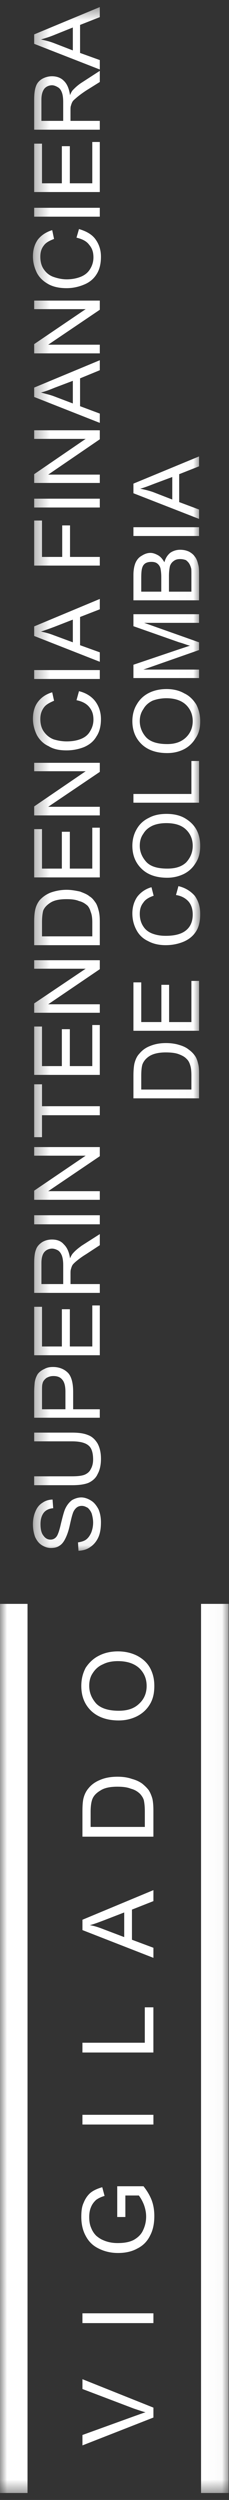 <svg width="16" height="174" viewBox="0 0 16 174" fill="none" xmlns="http://www.w3.org/2000/svg">
<rect x="0" y="0" width="16" height="174" fill="#333333" stroke="none"/>
<g clip-path="url(#clip0_5286_1865)">
<path fill-rule="evenodd" clip-rule="evenodd" d="M10.719 168.264L5.761 170.203V169.478L9.352 168.181C9.659 168.075 9.932 167.969 10.165 167.897C9.909 167.829 9.643 167.736 9.352 167.64L5.761 166.278L5.761 165.595L10.719 167.574V168.264V168.264ZM5.761 161.691H10.719V161.009H5.76V161.691L5.761 161.691ZM8.759 154.306H8.191V152.166H10.025C10.293 152.503 10.479 152.826 10.607 153.163C10.735 153.522 10.782 153.876 10.782 154.242C10.782 154.735 10.699 155.191 10.497 155.578C10.293 156.003 9.992 156.304 9.585 156.505C9.202 156.717 8.749 156.811 8.249 156.811C7.771 156.811 7.325 156.716 6.901 156.505C6.483 156.304 6.191 156.011 5.985 155.614C5.779 155.239 5.681 154.79 5.681 154.307C5.681 153.936 5.709 153.599 5.844 153.317C5.961 153.021 6.134 152.78 6.331 152.615C6.54 152.449 6.808 152.33 7.143 152.232L7.306 152.839C7.053 152.91 6.867 153.005 6.715 153.115C6.58 153.24 6.447 153.399 6.366 153.599C6.273 153.805 6.233 154.046 6.233 154.307C6.233 154.596 6.273 154.861 6.378 155.085C6.459 155.298 6.599 155.491 6.727 155.614C6.889 155.751 7.053 155.857 7.214 155.921C7.534 156.062 7.869 156.121 8.214 156.121C8.657 156.121 9.034 156.063 9.352 155.898C9.625 155.739 9.862 155.532 9.997 155.226C10.137 154.932 10.211 154.613 10.211 154.277C10.211 153.999 10.155 153.722 10.049 153.435C9.933 153.151 9.819 152.969 9.702 152.809H8.759V154.307V154.306ZM5.761 147.87H10.719V147.193H5.76V147.87H5.761ZM10.719 142.858H5.76V142.177H10.117V139.713H10.717V142.858H10.719ZM10.719 136.269L5.761 134.337V133.617L10.719 131.555V132.32L9.219 132.911V135.008L10.719 135.568V136.269ZM8.679 134.826V133.109L7.306 133.64C6.889 133.798 6.54 133.929 6.273 133.994C6.599 134.046 6.901 134.148 7.213 134.27L8.68 134.826H8.679ZM10.719 127.835H5.76V126.078C5.76 125.707 5.778 125.412 5.825 125.199C5.891 124.916 6.012 124.663 6.191 124.458C6.407 124.191 6.691 124.002 7.033 123.868C7.375 123.726 7.771 123.662 8.213 123.662C8.601 123.662 8.933 123.714 9.219 123.816C9.507 123.891 9.735 124.002 9.932 124.14C10.117 124.292 10.269 124.439 10.385 124.592C10.497 124.762 10.583 124.97 10.649 125.2C10.699 125.435 10.718 125.707 10.718 126.023V127.835H10.719ZM10.119 127.157V126.078C10.119 125.76 10.095 125.512 10.049 125.294C9.992 125.105 9.885 124.97 9.788 124.857C9.625 124.703 9.429 124.569 9.15 124.498C8.887 124.392 8.573 124.356 8.203 124.356C7.686 124.356 7.29 124.439 7.017 124.621C6.727 124.792 6.54 124.987 6.447 125.235C6.378 125.423 6.331 125.707 6.331 126.107V127.157H10.118H10.119ZM8.295 119.746C7.482 119.746 6.831 119.517 6.366 119.075C5.9 118.622 5.681 118.043 5.681 117.349C5.681 116.876 5.779 116.475 5.985 116.081C6.222 115.722 6.529 115.427 6.913 115.238C7.306 115.033 7.759 114.938 8.237 114.938C8.749 114.938 9.202 115.047 9.597 115.249C9.992 115.461 10.293 115.738 10.497 116.116C10.699 116.511 10.782 116.888 10.782 117.349C10.782 117.826 10.699 118.24 10.479 118.61C10.246 119 9.932 119.277 9.539 119.47C9.143 119.659 8.735 119.746 8.295 119.746V119.746ZM8.295 119.071C8.934 119.071 9.387 118.906 9.729 118.574C10.072 118.257 10.246 117.838 10.246 117.349C10.246 116.841 10.073 116.439 9.729 116.104C9.375 115.786 8.887 115.616 8.237 115.616C7.837 115.616 7.481 115.686 7.19 115.839C6.889 115.963 6.65 116.182 6.483 116.447C6.307 116.695 6.233 117.011 6.233 117.325C6.233 117.819 6.407 118.208 6.715 118.563C7.033 118.894 7.562 119.071 8.295 119.071V119.071Z" fill="white"/>
<mask id="mask0_5286_1865" style="mask-type:alpha" maskUnits="userSpaceOnUse" x="2" y="0" width="12" height="108">
<path d="M2.3 0.492L13.988 0.492L13.988 107.936H2.3L2.3 0.492Z" fill="white"/>
</mask>
<g mask="url(#mask0_5286_1865)">
<path fill-rule="evenodd" clip-rule="evenodd" d="M13.908 76.446H9.323V74.861C9.323 74.486 9.352 74.212 9.393 74.019C9.462 73.758 9.563 73.518 9.729 73.347C9.933 73.1 10.177 72.916 10.51 72.793C10.828 72.664 11.189 72.599 11.595 72.599C11.943 72.599 12.259 72.646 12.519 72.728C12.797 72.808 13.025 72.916 13.194 73.058C13.373 73.186 13.501 73.32 13.611 73.471C13.722 73.624 13.791 73.805 13.839 74.019C13.908 74.26 13.908 74.503 13.908 74.775V76.446V76.446ZM13.373 75.834V74.849C13.373 74.538 13.345 74.296 13.28 74.113C13.233 73.954 13.151 73.805 13.047 73.711C12.903 73.552 12.721 73.459 12.467 73.364C12.235 73.282 11.943 73.249 11.571 73.249C11.101 73.249 10.735 73.336 10.479 73.483C10.223 73.635 10.049 73.836 9.955 74.073C9.9 74.235 9.869 74.503 9.869 74.861V75.834H13.373V75.834ZM13.908 71.743H9.323V68.374H9.869V71.137H11.276V68.544H11.815V71.138H13.373V68.273H13.908V71.743ZM12.297 62.294L12.467 61.676C12.961 61.79 13.327 62.035 13.611 62.353C13.867 62.719 13.988 63.107 13.988 63.61C13.988 64.098 13.908 64.501 13.699 64.824C13.501 65.135 13.21 65.384 12.814 65.549C12.437 65.702 12.026 65.785 11.571 65.785C11.12 65.785 10.7 65.695 10.347 65.502C9.993 65.336 9.713 65.077 9.528 64.718C9.352 64.387 9.248 64.016 9.248 63.575C9.248 63.138 9.365 62.739 9.597 62.408C9.839 62.1 10.165 61.869 10.583 61.751L10.735 62.346C10.387 62.459 10.137 62.625 10.017 62.82C9.839 63.037 9.765 63.291 9.765 63.61C9.765 63.969 9.863 64.269 10.026 64.501C10.177 64.736 10.422 64.907 10.705 65C10.992 65.1 11.283 65.135 11.571 65.135C11.979 65.135 12.316 65.088 12.605 64.977C12.903 64.864 13.129 64.676 13.275 64.435C13.415 64.193 13.466 63.929 13.466 63.655C13.466 63.311 13.385 63.013 13.194 62.772C12.989 62.53 12.688 62.353 12.297 62.295V62.294ZM11.683 61.092C10.923 61.092 10.317 60.887 9.886 60.461C9.469 60.056 9.248 59.523 9.248 58.87C9.248 58.441 9.352 58.045 9.551 57.709C9.749 57.361 10.026 57.102 10.41 56.919C10.759 56.729 11.171 56.648 11.637 56.648C12.095 56.648 12.519 56.73 12.875 56.924C13.241 57.131 13.524 57.391 13.722 57.739C13.908 58.074 13.988 58.468 13.988 58.87C13.988 59.307 13.908 59.702 13.676 60.056C13.466 60.403 13.194 60.655 12.837 60.833C12.467 61.009 12.084 61.092 11.683 61.092ZM11.687 60.456C12.247 60.456 12.674 60.332 13.001 60.032C13.303 59.706 13.466 59.324 13.466 58.87C13.466 58.417 13.303 58.027 12.989 57.731C12.675 57.431 12.211 57.29 11.625 57.29C11.269 57.29 10.934 57.344 10.65 57.471C10.363 57.608 10.157 57.786 10.017 58.026C9.839 58.27 9.765 58.547 9.765 58.869C9.765 59.3 9.933 59.666 10.211 59.98C10.51 60.309 11.003 60.456 11.687 60.456V60.456ZM13.907 55.869H9.323V55.261H13.373V52.966H13.908V55.87L13.907 55.869ZM11.683 52.415C10.923 52.415 10.317 52.206 9.886 51.789C9.469 51.382 9.248 50.85 9.248 50.193C9.248 49.763 9.352 49.361 9.551 49.038C9.749 48.691 10.026 48.419 10.41 48.226C10.759 48.053 11.171 47.959 11.637 47.959C12.095 47.959 12.519 48.053 12.875 48.26C13.241 48.426 13.524 48.727 13.722 49.05C13.908 49.423 13.988 49.799 13.988 50.193C13.988 50.642 13.908 51.024 13.676 51.365C13.466 51.71 13.194 51.978 12.837 52.157C12.467 52.34 12.084 52.415 11.683 52.415V52.415ZM11.687 51.789C12.247 51.789 12.674 51.633 13.001 51.32C13.303 51.024 13.466 50.642 13.466 50.193C13.466 49.734 13.303 49.353 12.989 49.05C12.675 48.756 12.211 48.597 11.625 48.597C11.269 48.597 10.934 48.663 10.65 48.772C10.363 48.915 10.157 49.102 10.017 49.353C9.839 49.605 9.765 49.885 9.765 50.193C9.765 50.622 9.933 51.012 10.211 51.319C10.51 51.633 11.003 51.789 11.687 51.789V51.789ZM13.907 47.193H9.323V46.267L12.581 45.167L13.275 44.94C13.089 44.907 12.852 44.793 12.519 44.707L9.323 43.585V42.75H13.908V43.351H10.073L13.908 44.707V45.243L10.017 46.604H13.908V47.193H13.907ZM13.907 41.782H9.323V40.018C9.323 39.674 9.377 39.391 9.469 39.17C9.563 38.961 9.703 38.787 9.9 38.682C10.09 38.559 10.293 38.482 10.51 38.482C10.7 38.482 10.887 38.559 11.061 38.657C11.236 38.764 11.362 38.922 11.485 39.136C11.566 38.847 11.687 38.657 11.886 38.482C12.083 38.342 12.333 38.264 12.581 38.264C12.805 38.264 13.001 38.303 13.194 38.389C13.373 38.482 13.524 38.606 13.611 38.741C13.722 38.876 13.791 39.047 13.839 39.258C13.908 39.471 13.908 39.714 13.908 40.013V41.782H13.907ZM11.269 41.18V40.154C11.269 39.88 11.235 39.683 11.213 39.555C11.171 39.414 11.096 39.296 10.961 39.201C10.863 39.135 10.735 39.107 10.584 39.107C10.422 39.107 10.294 39.131 10.165 39.201C10.049 39.276 9.969 39.391 9.933 39.531C9.887 39.659 9.869 39.899 9.869 40.231V41.18H11.269H11.269ZM13.373 41.18V40.013C13.373 39.815 13.373 39.659 13.362 39.584C13.327 39.442 13.279 39.324 13.222 39.23C13.163 39.131 13.07 39.047 12.989 38.984C12.852 38.937 12.74 38.912 12.582 38.912C12.421 38.912 12.27 38.942 12.135 39.047C12.014 39.131 11.925 39.249 11.874 39.399C11.839 39.548 11.804 39.796 11.804 40.089V41.181H13.373V41.18ZM9.323 37.306H13.908V36.695H9.323V37.306ZM13.908 36.117L9.323 34.331V33.661L13.908 31.767V32.456L12.519 33.004V34.946L13.908 35.465V36.117ZM12.037 34.769V33.2L10.759 33.676C10.363 33.83 10.063 33.944 9.795 34.016C10.095 34.071 10.41 34.15 10.7 34.251L12.037 34.769ZM5.484 107.936L5.449 107.352C5.682 107.317 5.878 107.258 6.013 107.159C6.157 107.053 6.273 106.891 6.367 106.687C6.448 106.492 6.507 106.244 6.507 105.972C6.507 105.748 6.46 105.531 6.408 105.346C6.332 105.158 6.235 105.042 6.135 104.948C5.985 104.87 5.878 104.811 5.71 104.811C5.594 104.811 5.449 104.841 5.333 104.948C5.251 105.019 5.135 105.158 5.077 105.366C5.031 105.488 4.96 105.772 4.867 106.198C4.77 106.632 4.654 106.91 4.571 107.075C4.455 107.317 4.315 107.493 4.149 107.588C3.985 107.705 3.776 107.742 3.555 107.742C3.333 107.742 3.135 107.676 2.933 107.553C2.711 107.416 2.573 107.229 2.452 106.974C2.358 106.714 2.3 106.427 2.3 106.091C2.3 105.772 2.358 105.464 2.473 105.205C2.58 104.942 2.735 104.735 2.968 104.593C3.173 104.448 3.403 104.38 3.671 104.369L3.717 104.975C3.439 104.988 3.197 105.112 3.066 105.276C2.917 105.464 2.829 105.725 2.829 106.078C2.829 106.473 2.905 106.732 3.042 106.891C3.173 107.075 3.333 107.159 3.532 107.159C3.693 107.159 3.833 107.091 3.928 106.974C4.032 106.868 4.148 106.54 4.257 106.049C4.379 105.555 4.467 105.212 4.555 105.019C4.681 104.747 4.844 104.551 5.031 104.41C5.205 104.311 5.437 104.222 5.682 104.222C5.907 104.222 6.157 104.311 6.367 104.448C6.58 104.575 6.74 104.787 6.879 105.042C6.995 105.312 7.053 105.614 7.053 105.954C7.053 106.374 6.995 106.732 6.867 107.009C6.739 107.282 6.557 107.51 6.307 107.676C6.087 107.836 5.807 107.924 5.484 107.936V107.936ZM2.387 100.319V99.712H5.031C5.485 99.712 5.851 99.759 6.135 99.877C6.409 99.972 6.624 100.161 6.809 100.456C6.961 100.727 7.054 101.086 7.054 101.528C7.054 101.969 6.973 102.324 6.821 102.595C6.693 102.884 6.461 103.073 6.192 103.203C5.901 103.321 5.52 103.372 5.032 103.372H2.385V102.754H5.03C5.437 102.754 5.71 102.717 5.899 102.648C6.087 102.572 6.25 102.442 6.331 102.272C6.447 102.077 6.506 101.851 6.506 101.586C6.506 101.134 6.407 100.798 6.203 100.625C5.985 100.425 5.6 100.319 5.03 100.319H2.387V100.319ZM6.973 98.676H2.386V96.917C2.386 96.617 2.409 96.388 2.423 96.224C2.457 95.999 2.533 95.799 2.637 95.633C2.742 95.498 2.893 95.373 3.103 95.281C3.275 95.18 3.473 95.144 3.713 95.144C4.094 95.144 4.448 95.269 4.705 95.51C4.972 95.746 5.111 96.217 5.111 96.87V98.087H6.971V98.676H6.973ZM4.572 98.087V96.871C4.572 96.461 4.496 96.188 4.347 96.022C4.207 95.847 3.997 95.774 3.737 95.774C3.533 95.774 3.393 95.822 3.237 95.912C3.103 96.022 2.997 96.14 2.969 96.306C2.934 96.4 2.934 96.6 2.934 96.87V98.087H4.572V98.087ZM6.972 94.326H2.387V90.955H2.934V93.717H4.323V91.124H4.88V93.717H6.449V90.861H6.973V94.326H6.972ZM6.972 89.986H2.387V87.916C2.387 87.522 2.424 87.192 2.51 86.987C2.581 86.762 2.731 86.604 2.934 86.462C3.15 86.325 3.393 86.273 3.637 86.273C3.969 86.273 4.254 86.368 4.455 86.604C4.682 86.821 4.828 87.132 4.892 87.582C4.961 87.428 5.032 87.294 5.112 87.216C5.276 87.026 5.485 86.864 5.711 86.699L6.973 85.895V86.667L6.014 87.294C5.739 87.459 5.521 87.625 5.381 87.741C5.252 87.842 5.129 87.96 5.077 88.03C5.015 88.125 4.984 88.232 4.961 88.319C4.926 88.406 4.926 88.507 4.926 88.665V89.373H6.973V89.986H6.972ZM4.417 89.373V88.054C4.417 87.763 4.379 87.546 4.323 87.393C4.258 87.235 4.177 87.11 4.049 87.026C3.916 86.956 3.777 86.904 3.636 86.904C3.439 86.904 3.236 86.987 3.103 87.14C2.969 87.294 2.894 87.558 2.894 87.9V89.373H4.417V89.373ZM2.387 85.213H6.973V84.583H2.386V85.213H2.387ZM6.973 83.508H2.386V82.873L5.985 80.437H2.386V79.838H6.972V80.474L3.368 82.908H6.972V83.508L6.973 83.508ZM6.973 77.621H2.933V79.149H2.387V75.469H2.934V76.994H6.973V77.621ZM6.973 74.814H2.386L2.386 71.448H2.933V74.202H4.322V71.633H4.879V74.202H6.448V71.342H6.972V74.814L6.973 74.814ZM6.973 70.49H2.386V69.84L5.985 67.424H2.386V66.833H6.972V67.457L3.368 69.899H6.972V70.49H6.973ZM6.973 65.786H2.386V64.192C2.386 63.816 2.409 63.556 2.452 63.35C2.509 63.078 2.609 62.866 2.765 62.661C2.979 62.424 3.235 62.242 3.555 62.119C3.88 62.007 4.253 61.931 4.653 61.931C4.995 61.931 5.309 61.995 5.593 62.054C5.845 62.153 6.087 62.242 6.251 62.384C6.448 62.502 6.552 62.654 6.669 62.815C6.762 62.942 6.832 63.137 6.89 63.367C6.949 63.575 6.972 63.816 6.972 64.118V65.785L6.973 65.786ZM6.449 65.171V64.189C6.449 63.874 6.409 63.627 6.333 63.461C6.293 63.291 6.205 63.138 6.123 63.043C5.962 62.902 5.777 62.772 5.52 62.714C5.287 62.613 4.996 62.582 4.654 62.582C4.161 62.582 3.8 62.654 3.533 62.82C3.295 62.972 3.103 63.154 3.015 63.39C2.969 63.568 2.934 63.839 2.934 64.192V65.171H6.449ZM6.973 61.069H2.386V57.709H2.933V60.456H4.322V57.892H4.879V60.456H6.448V57.608H6.972V61.069H6.973ZM6.973 56.754H2.386V56.13L5.985 53.679H2.386V53.093H6.972V53.725L3.368 56.154H6.972V56.754H6.973ZM5.345 48.737L5.519 48.107C6.013 48.225 6.408 48.482 6.657 48.813C6.913 49.155 7.053 49.573 7.053 50.05C7.053 50.534 6.949 50.948 6.74 51.255C6.541 51.603 6.251 51.831 5.878 51.996C5.485 52.15 5.077 52.228 4.653 52.228C4.16 52.228 3.745 52.15 3.403 51.938C3.043 51.779 2.765 51.5 2.58 51.17C2.409 50.825 2.3 50.433 2.3 50.034C2.3 49.573 2.409 49.172 2.642 48.861C2.893 48.529 3.219 48.312 3.647 48.185L3.776 48.772C3.445 48.915 3.197 49.049 3.057 49.256C2.893 49.485 2.817 49.734 2.817 50.05C2.817 50.404 2.905 50.712 3.079 50.943C3.251 51.178 3.473 51.355 3.746 51.461C4.033 51.548 4.346 51.603 4.653 51.603C5.031 51.603 5.368 51.548 5.658 51.43C5.961 51.307 6.168 51.13 6.308 50.872C6.448 50.641 6.529 50.376 6.529 50.093C6.529 49.734 6.448 49.47 6.234 49.21C6.047 48.979 5.745 48.813 5.345 48.736V48.737ZM2.386 47.258H6.972V46.639H2.386V47.258ZM6.972 46.061L2.386 44.264V43.599L6.972 41.688V42.408L5.594 42.943V44.907L6.972 45.403V46.062V46.061ZM5.089 44.706V43.126L3.815 43.622C3.439 43.763 3.102 43.882 2.863 43.957C3.15 44.016 3.445 44.092 3.745 44.21L5.089 44.706ZM6.972 39.366H2.386V36.23H2.933V38.763H4.347V36.569H4.892V38.763H6.972V39.366ZM2.386 35.323H6.972V34.709H2.386V35.323ZM6.972 33.614H2.386V33.004L5.985 30.547H2.386V29.948H6.972V30.576L3.368 33.034H6.972V33.614V33.614ZM6.972 29.433L2.386 27.629V26.977L6.972 25.073V25.768L5.594 26.334V28.271L6.972 28.786V29.433ZM5.089 28.082V26.506L3.815 26.987C3.439 27.143 3.102 27.265 2.863 27.317C3.15 27.407 3.445 27.463 3.745 27.572L5.089 28.082V28.082ZM6.972 24.595H2.386V23.952L5.985 21.517H2.386V20.922H6.972V21.56L3.368 23.992H6.972V24.595ZM5.345 16.542L5.519 15.942C6.013 16.088 6.408 16.301 6.657 16.636C6.913 16.983 7.053 17.377 7.053 17.868C7.053 18.374 6.949 18.78 6.74 19.099C6.541 19.414 6.251 19.655 5.878 19.806C5.485 19.971 5.077 20.057 4.653 20.057C4.16 20.057 3.745 19.971 3.403 19.79C3.043 19.595 2.765 19.343 2.58 18.998C2.409 18.646 2.3 18.276 2.3 17.85C2.3 17.392 2.409 17.015 2.642 16.679C2.893 16.364 3.219 16.152 3.647 16.017L3.776 16.631C3.445 16.755 3.197 16.889 3.057 17.094C2.893 17.303 2.817 17.55 2.817 17.868C2.817 18.233 2.905 18.54 3.079 18.771C3.251 19.013 3.473 19.183 3.746 19.277C4.033 19.376 4.346 19.443 4.653 19.443C5.031 19.443 5.368 19.376 5.658 19.258C5.961 19.131 6.168 18.946 6.308 18.704C6.448 18.474 6.529 18.208 6.529 17.917C6.529 17.567 6.448 17.291 6.234 17.043C6.047 16.783 5.745 16.636 5.345 16.542V16.542ZM2.386 15.081H6.972V14.463H2.386V15.081ZM6.972 13.366H2.386V9.999H2.933V12.758H4.322V10.175H4.879V12.758H6.448V9.882H6.972V13.366ZM6.972 9.027H2.386V6.971C2.386 6.546 2.423 6.24 2.509 6.013C2.58 5.792 2.73 5.621 2.933 5.496C3.149 5.371 3.392 5.308 3.636 5.308C3.969 5.308 4.253 5.414 4.455 5.621C4.681 5.832 4.827 6.163 4.891 6.623C4.96 6.458 5.031 6.321 5.111 6.249C5.275 6.075 5.485 5.891 5.71 5.749L6.972 4.932V5.707L6.013 6.305C5.738 6.486 5.52 6.651 5.38 6.769C5.251 6.883 5.128 6.978 5.077 7.058C5.015 7.157 4.983 7.258 4.96 7.347C4.925 7.417 4.925 7.535 4.925 7.695V8.413H6.972V9.027V9.027ZM4.416 8.413V7.094C4.416 6.805 4.379 6.576 4.322 6.434C4.257 6.264 4.177 6.151 4.049 6.075C3.915 5.996 3.776 5.934 3.635 5.934C3.439 5.934 3.235 6.013 3.102 6.17C2.968 6.345 2.893 6.593 2.893 6.935V8.413H4.416V8.413ZM6.972 4.838L2.386 3.05V2.395L6.972 0.492V1.193L5.594 1.735V3.685L6.972 4.181V4.838V4.838ZM5.089 3.51V1.913L3.815 2.424C3.439 2.58 3.102 2.674 2.863 2.746C3.15 2.809 3.445 2.879 3.745 2.991L5.089 3.51Z" fill="white"/>
</g>
<mask id="mask1_5286_1865" style="mask-type:alpha" maskUnits="userSpaceOnUse" x="0" y="0" width="16" height="174">
<path d="M0 173.516H15.974L15.974 0.492L0 0.492L0 173.516Z" fill="white"/>
</mask>
<g mask="url(#mask1_5286_1865)">
<path fill-rule="evenodd" clip-rule="evenodd" d="M0 173.516H1.923L1.923 111.632H0L0 173.516ZM14.047 173.516H15.974V111.632H14.047V173.516H14.047Z" fill="white"/>
</g>
</g>
<defs>
<clipPath id="clip0_5286_1865">
<rect width="173.651" height="16" fill="white" transform="matrix(0 -1 1 0 0 173.651)"/>
</clipPath>
</defs>
</svg>
